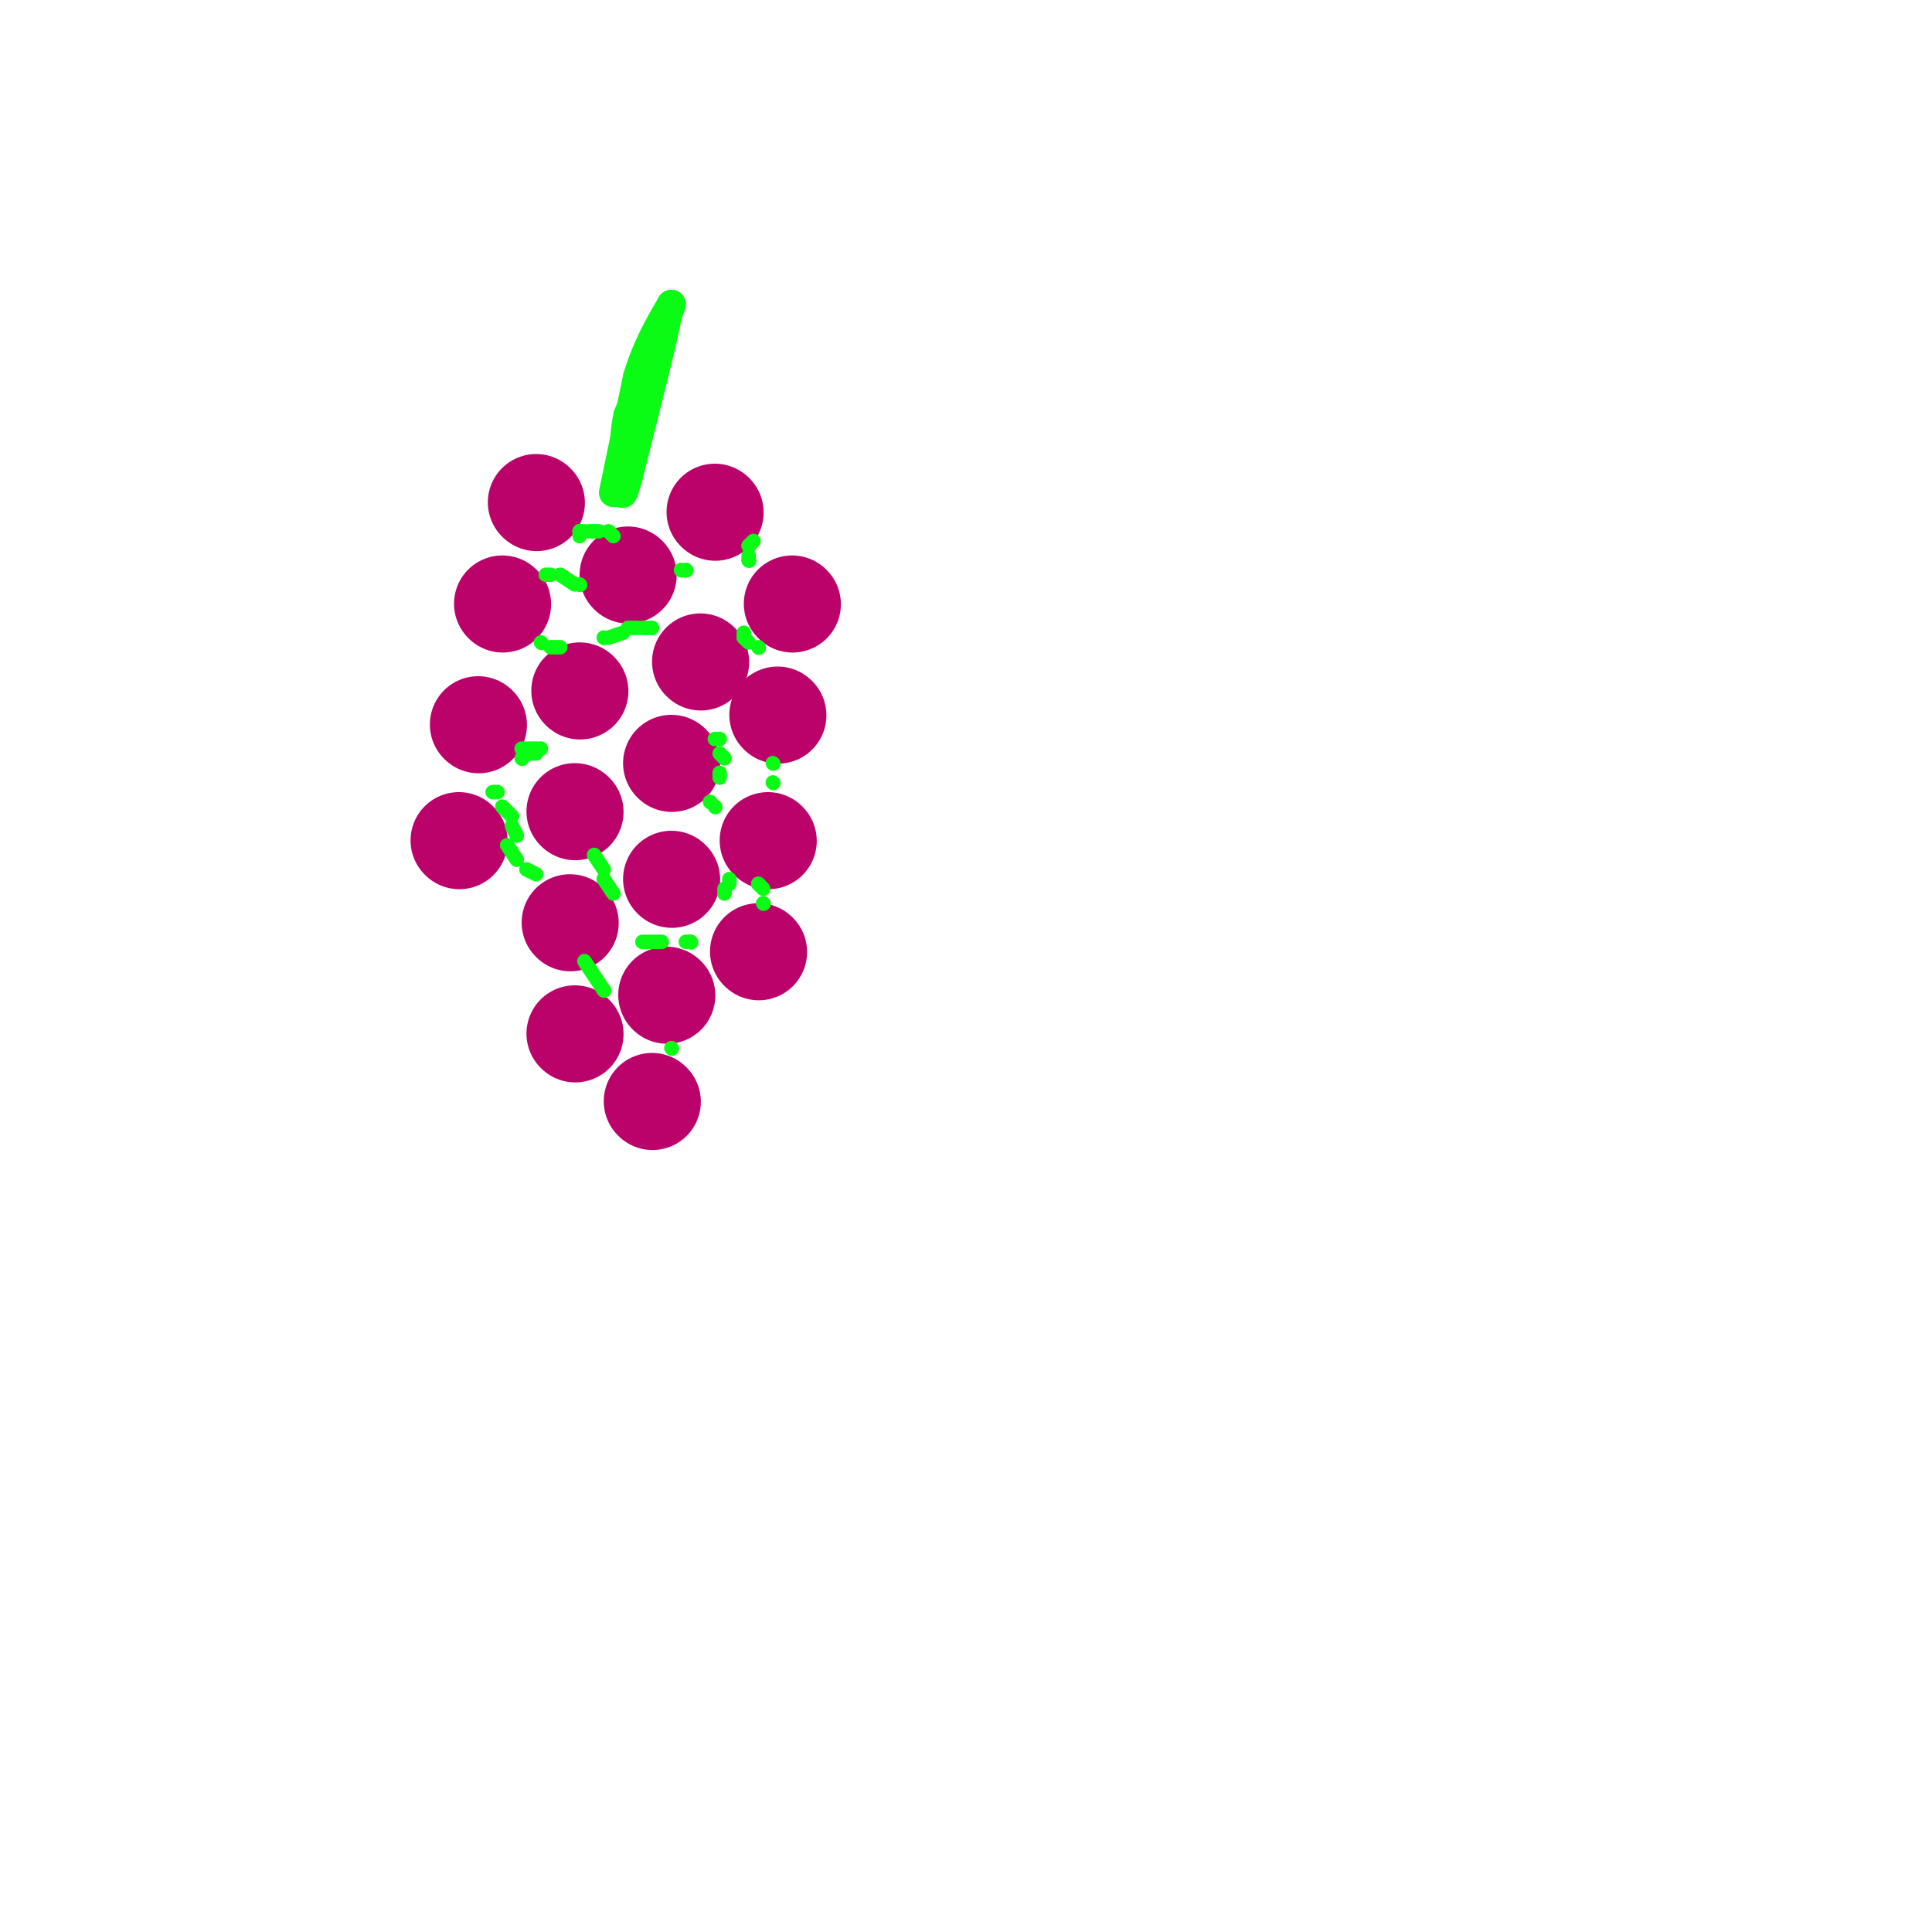 <svg viewBox='0 0 400 400' version='1.1' xmlns='http://www.w3.org/2000/svg' xmlns:xlink='http://www.w3.org/1999/xlink'><g fill='none' stroke='#BB026B' stroke-width='20' stroke-linecap='round' stroke-linejoin='round'><path d='M119,214c0.000,0.000 0.100,0.100 0.1,0.1'/><path d='M135,228c0.000,0.000 0.100,0.100 0.1,0.1'/><path d='M138,206c0.000,0.000 0.100,0.100 0.1,0.1'/><path d='M157,197c0.000,0.000 0.100,0.100 0.1,0.1'/><path d='M139,182c0.000,0.000 0.100,0.100 0.1,0.1'/><path d='M118,191c0.000,0.000 0.100,0.100 0.1,0.1'/><path d='M119,168c0.000,0.000 0.100,0.100 0.1,0.1'/><path d='M159,174c0.000,0.000 0.100,0.100 0.1,0.1'/><path d='M139,158c0.000,0.000 0.100,0.100 0.1,0.1'/><path d='M95,174c0.000,0.000 0.100,0.100 0.1,0.1'/><path d='M99,150c0.000,0.000 0.100,0.100 0.1,0.1'/><path d='M120,143c0.000,0.000 0.100,0.100 0.1,0.1'/><path d='M145,137c0.000,0.000 0.100,0.100 0.1,0.1'/><path d='M161,148c0.000,0.000 0.100,0.100 0.1,0.1'/><path d='M164,125c0.000,0.000 0.100,0.100 0.1,0.1'/><path d='M130,119c0.000,0.000 0.100,0.100 0.1,0.1'/><path d='M104,125c0.000,0.000 0.100,0.100 0.1,0.1'/><path d='M148,106c0.000,0.000 0.100,0.100 0.1,0.1'/><path d='M111,104c0.000,0.000 0.100,0.100 0.1,0.1'/></g>
<g fill='none' stroke='#0AFC15' stroke-width='6' stroke-linecap='round' stroke-linejoin='round'><path d='M127,102c0.000,0.000 5.000,-24.000 5,-24'/><path d='M132,78c2.000,-6.500 4.500,-10.750 7,-15'/><path d='M139,63c-0.333,1.333 -4.667,12.167 -9,23'/><path d='M130,86c-1.400,6.556 -0.400,11.444 0,12c0.400,0.556 0.200,-3.222 0,-7'/><path d='M130,91c1.333,-5.333 4.667,-15.167 8,-25'/><path d='M138,66c0.000,1.333 -4.000,17.167 -8,33'/><path d='M130,99c-1.500,5.500 -1.250,2.750 -1,0'/><path d='M129,99c-0.167,-0.167 -0.083,-0.583 0,-1'/></g>
<g fill='none' stroke='#0AFC15' stroke-width='3' stroke-linecap='round' stroke-linejoin='round'><path d='M108,155c0.000,0.000 4.000,0.000 4,0'/><path d='M111,156c0.000,0.000 -2.000,0.000 -2,0'/><path d='M108,157c0.000,0.000 0.100,0.100 0.1,0.1'/><path d='M102,164c0.000,0.000 1.000,0.000 1,0'/><path d='M104,167c0.000,0.000 2.000,2.000 2,2'/><path d='M106,171c0.000,0.000 1.000,2.000 1,2'/><path d='M123,177c0.000,0.000 2.000,3.000 2,3'/><path d='M125,182c0.000,0.000 2.000,3.000 2,3'/><path d='M121,199c0.000,0.000 4.000,6.000 4,6'/><path d='M125,205c0.000,0.000 0.100,0.100 0.1,0.1'/><path d='M105,175c0.000,0.000 2.000,3.000 2,3'/><path d='M109,180c0.000,0.000 2.000,1.000 2,1'/><path d='M133,195c0.000,0.000 4.000,0.000 4,0'/><path d='M142,195c0.000,0.000 1.000,0.000 1,0'/><path d='M143,195c0.000,0.000 0.100,0.100 0.1,0.1'/><path d='M151,182c0.000,0.000 0.000,1.000 0,1'/><path d='M150,184c0.000,0.000 0.000,1.000 0,1'/><path d='M139,217c0.000,0.000 0.100,0.100 0.1,0.1'/><path d='M148,167c0.000,0.000 0.100,0.100 0.1,0.1'/><path d='M147,166c0.000,0.000 0.100,0.100 0.1,0.1'/><path d='M149,161c0.000,0.000 0.000,-1.000 0,-1'/><path d='M150,157c0.000,0.000 -1.000,-1.000 -1,-1'/><path d='M148,153c0.000,0.000 1.000,0.000 1,0'/><path d='M157,134c0.000,0.000 0.100,0.100 0.1,0.1'/><path d='M155,133c0.000,0.000 -1.000,-1.000 -1,-1'/><path d='M154,132c0.000,0.000 0.000,-1.000 0,-1'/><path d='M142,118c0.000,0.000 0.100,0.100 0.1,0.1'/><path d='M141,118c0.000,0.000 0.100,0.100 0.1,0.1'/><path d='M127,111c0.000,0.000 -1.000,-1.000 -1,-1'/><path d='M124,110c0.000,0.000 -2.000,0.000 -2,0'/><path d='M121,110c0.000,0.000 -1.000,0.000 -1,0'/><path d='M120,110c0.000,0.000 0.000,1.000 0,1'/><path d='M113,119c0.000,0.000 1.000,0.000 1,0'/><path d='M116,119c0.000,0.000 3.000,2.000 3,2'/><path d='M120,121c0.000,0.000 0.100,0.100 0.1,0.1'/><path d='M112,133c0.000,0.000 0.100,0.100 0.1,0.1'/><path d='M114,134c0.000,0.000 2.000,0.000 2,0'/><path d='M125,132c0.000,0.000 0.100,0.100 0.1,0.1'/><path d='M126,132c0.000,0.000 3.000,-1.000 3,-1'/><path d='M130,130c0.000,0.000 2.000,0.000 2,0'/><path d='M133,130c0.000,0.000 2.000,0.000 2,0'/><path d='M160,158c0.000,0.000 0.100,0.100 0.1,0.1'/><path d='M160,162c0.000,0.000 0.100,0.100 0.1,0.1'/><path d='M157,183c0.000,0.000 0.100,0.100 0.1,0.1'/><path d='M157,183c0.000,0.000 1.000,1.000 1,1'/><path d='M158,187c0.000,0.000 0.100,0.100 0.1,0.1'/><path d='M156,112c0.000,0.000 -1.000,1.000 -1,1'/><path d='M155,113c0.000,0.000 0.100,0.100 0.1,0.1'/><path d='M155,115c0.000,0.000 0.000,1.000 0,1'/><path d='M155,116c0.000,0.000 0.100,0.100 0.1,0.1'/></g>
</svg>